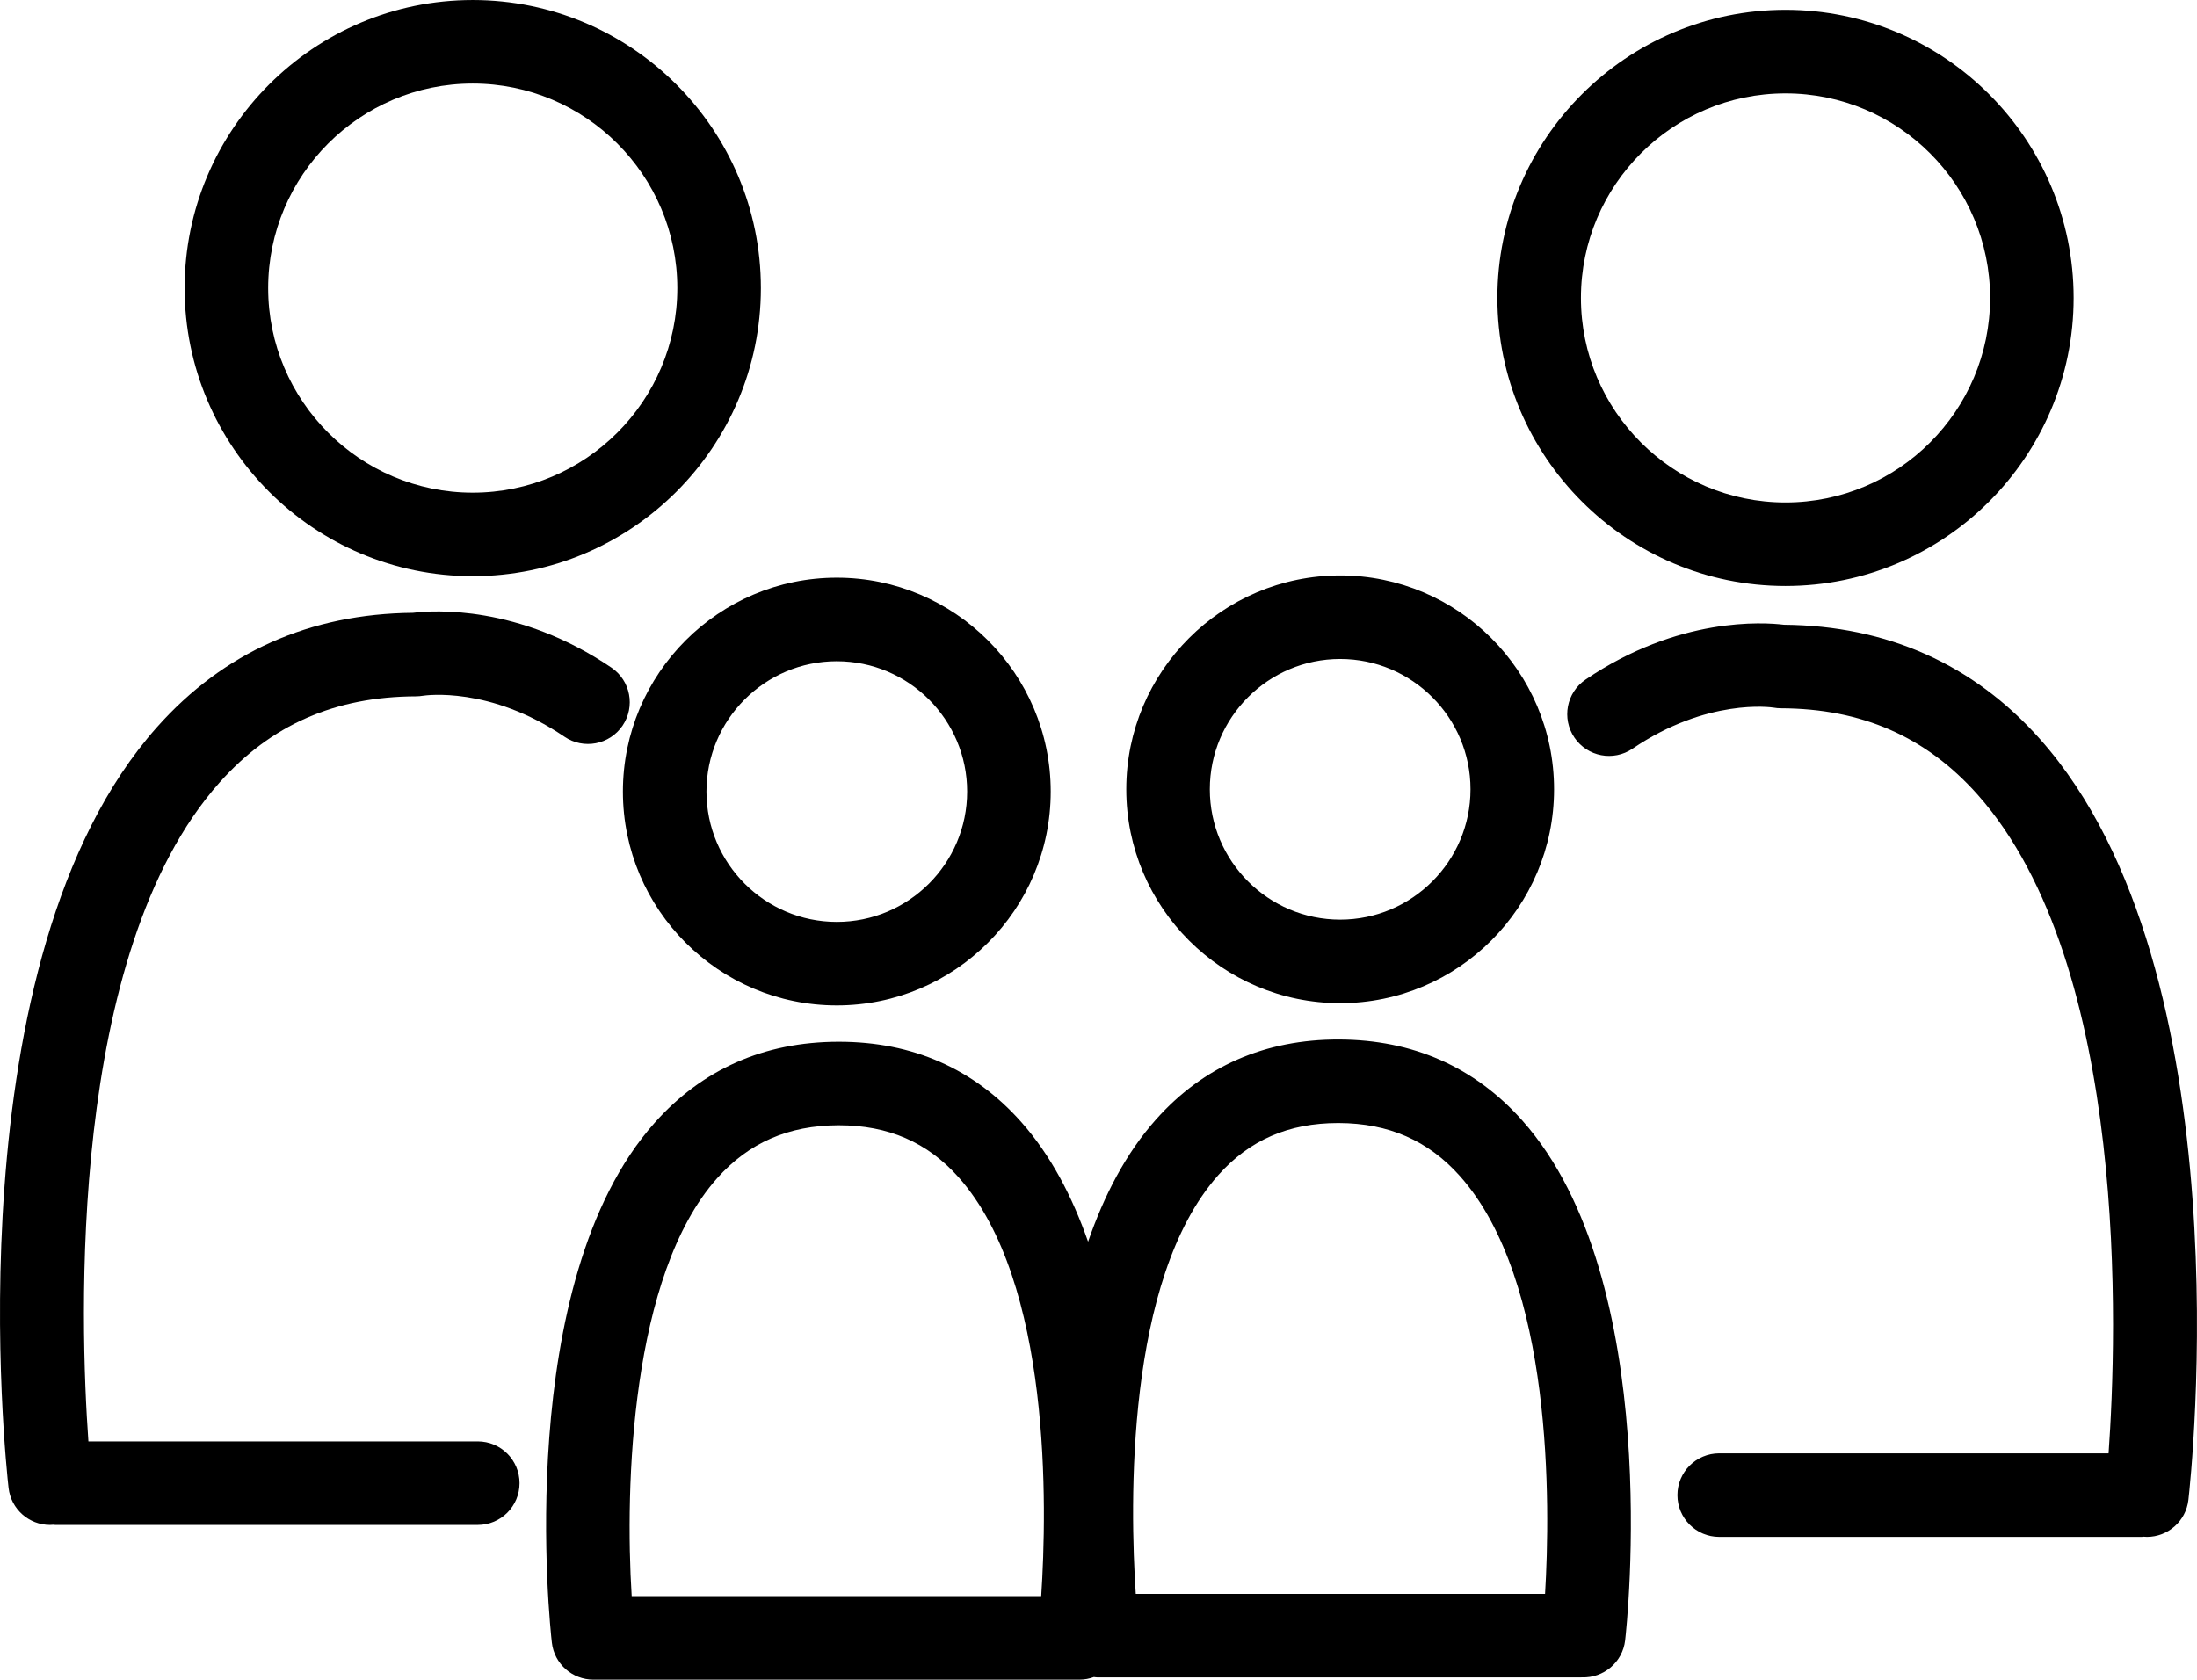 <svg xmlns="http://www.w3.org/2000/svg" viewBox="0 0 245.413 187.653"><g><path d="M68.302 74.59c-10.381-7.051-19.914-6.406-22.163-6.127-11.539.11-21.16 4.406-28.604 12.775C-5.509 107.144.682 163.832.958 166.232c.272 2.38 2.29 4.136 4.63 4.136.123 0 .248-.012.374-.021.071.004.139.021.212.021h47.195c2.578 0 4.667-2.089 4.667-4.667 0-2.577-2.089-4.667-4.667-4.667H9.875c-.94-13.189-2.357-54.505 14.641-73.601 5.75-6.46 12.935-9.613 21.968-9.638.238-0.0.524-.028.759-.065.301-.045 7.464-1.091 15.815 4.581 2.13 1.445 5.033.895 6.483-1.238 1.447-2.132.893-5.034-1.239-6.483M52.808 9.335c-12.601 0-22.852 10.251-22.852 22.851 0 12.601 10.252 22.852 22.852 22.852 12.601 0 22.852-10.251 22.852-22.852 0-12.6-10.252-22.851-22.852-22.851zm0 55.036c-17.747 0-32.185-14.438-32.185-32.186 0-17.747 14.439-32.184 32.185-32.184 17.748 0 32.186 14.437 32.186 32.184 0 17.748-14.438 32.186-32.186 32.186"/><path d="M93.476 73.873c-8.029 0-14.561 6.532-14.561 14.561 0 8.028 6.532 14.56 14.561 14.56 8.028 0 14.559-6.531 14.559-14.56 0-8.029-6.532-14.56-14.559-14.56zm0 38.454c-13.175 0-23.894-10.719-23.894-23.893 0-13.175 10.719-23.894 23.894-23.894 13.175 0 23.893 10.719 23.893 23.894 0 13.174-10.718 23.893-23.893 23.893M172.587 178.07h-45.718c-.656-9.904-1.172-35.109 9.226-46.793 3.481-3.91 7.855-5.81 13.371-5.81h.067c5.579.016 10.009 1.954 13.548 5.928 10.44 11.727 10.099 36.781 9.507 46.675zm-56.278.249H70.562c-.768-12.208-.112-35.828 9.527-46.664 3.539-3.979 7.973-5.922 13.554-5.938h.068c5.516 0 9.891 1.901 13.37 5.811 10.4 11.683 9.883 36.89 9.227 46.79zm53.752-53.119c-5.329-5.992-12.228-9.043-20.501-9.066-8.229-.022-15.143 2.988-20.444 8.949-3.366 3.784-5.806 8.519-7.572 13.643-1.759-5.027-4.172-9.67-7.481-13.392-5.281-5.939-12.127-8.95-20.351-8.95h-.094c-8.274.024-15.171 3.076-20.502 9.068-15.871 17.844-11.657 56.432-11.47 58.066.272 2.38 2.29 4.136 4.63 4.136.067 0 .134-.002.202-.004.064.003.129.003.193.003h53.922c.56 0 1.096-.105 1.596-.288.133.012.261.039.397.039h53.924c.068 0 .136-.003.205-.006 2.399.091 4.537-1.688 4.817-4.132.188-1.633 4.399-40.223-11.472-58.066M149.701 73.622c-8.028 0-14.56 6.532-14.56 14.561 0 8.027 6.532 14.558 14.56 14.558 8.029 0 14.56-6.531 14.56-14.558 0-8.029-6.531-14.561-14.56-14.561zm0 38.453c-13.173 0-23.893-10.717-23.893-23.892 0-13.176 10.72-23.894 23.893-23.894 13.175 0 23.893 10.719 23.893 23.894 0 13.174-10.719 23.892-23.893 23.892M227.876 82.572c-7.443-8.368-17.065-12.665-28.604-12.774-2.252-.278-11.784-.923-22.164 6.128-2.131 1.448-2.685 4.35-1.237 6.482 1.448 2.133 4.349 2.686 6.483 1.238 8.349-5.67 15.512-4.628 15.768-4.588.265.047.535.072.804.072 9.035.026 16.219 3.178 21.969 9.638 16.999 19.098 15.58 60.412 14.64 73.602H192.04c-2.576 0-4.667 2.09-4.667 4.667 0 2.578 2.091 4.667 4.667 4.667h47.196c.072 0 .14-.017.213-.021.125.009.249.021.373.021 2.34 0 4.359-1.756 4.631-4.136.275-2.4 6.467-59.087-16.577-84.994M199.447 10.431c-12.601 0-22.852 10.251-22.852 22.851s10.251 22.852 22.852 22.852c12.601 0 22.852-10.252 22.852-22.852s-10.251-22.851-22.852-22.851zm0 55.036c-17.748 0-32.185-14.438-32.185-32.186 0-17.747 14.437-32.184 32.185-32.184s32.185 14.437 32.185 32.184c0 17.748-14.437 32.186-32.185 32.186"/></g></svg>